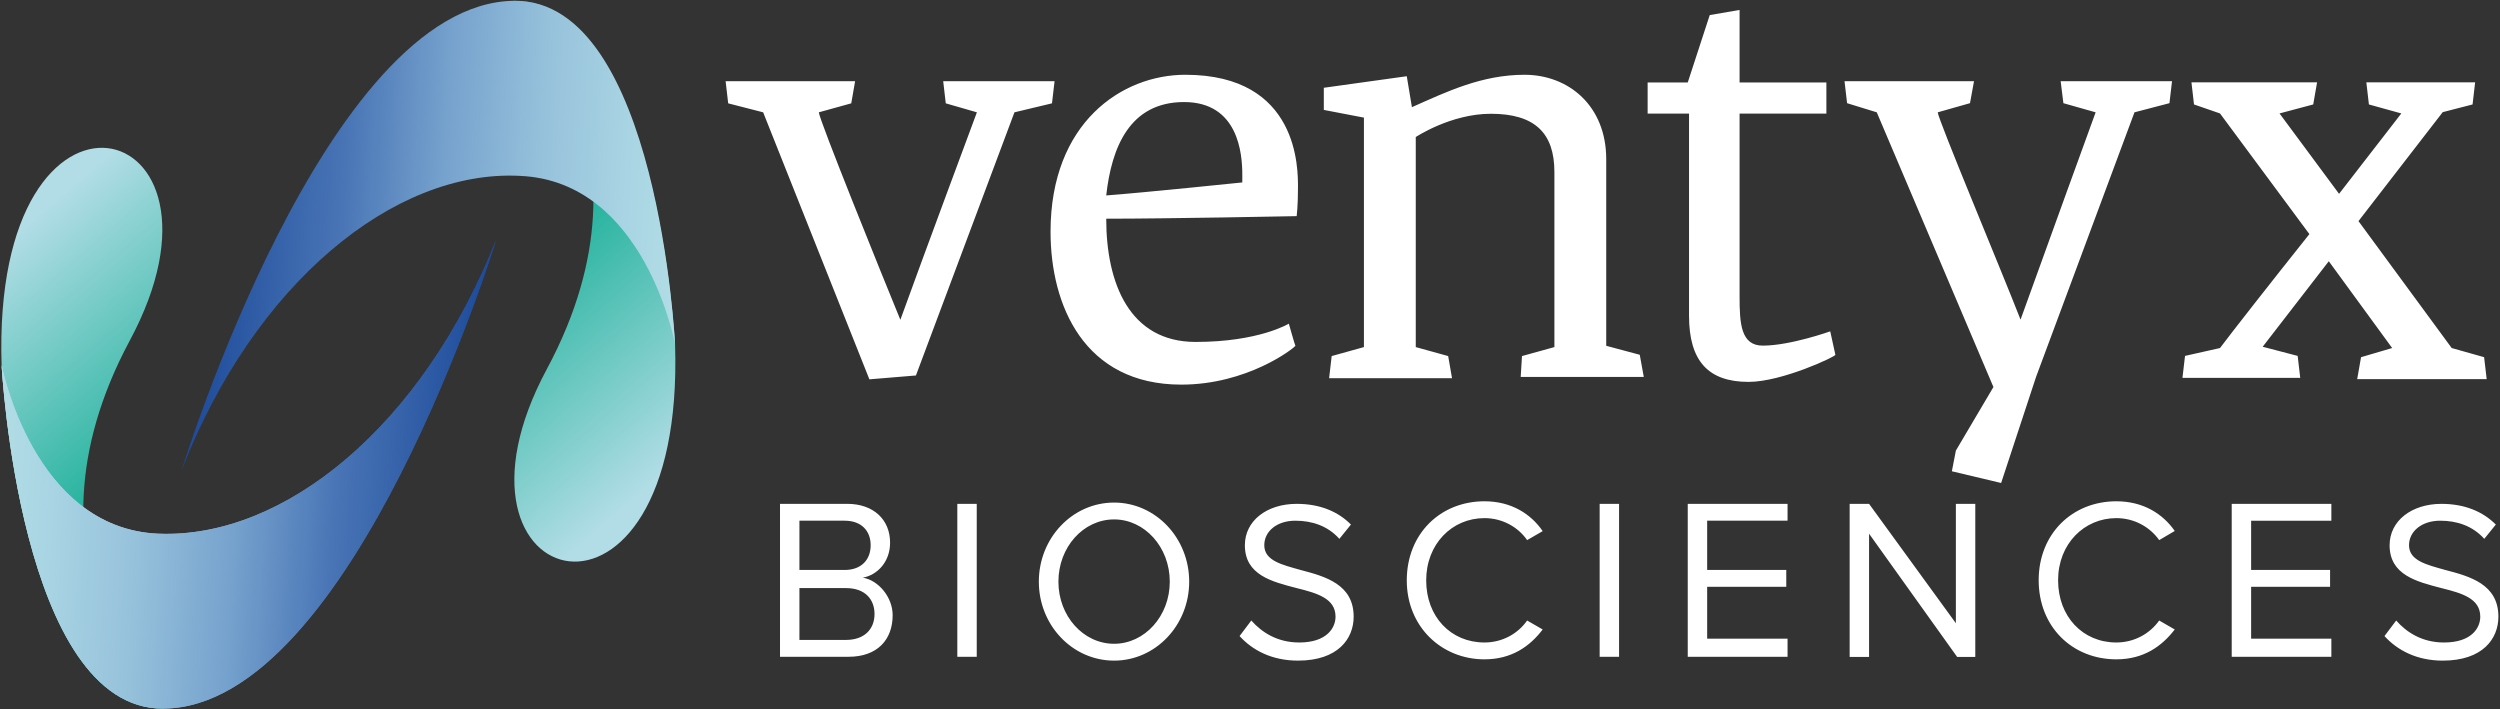 <svg version="1.2" xmlns="http://www.w3.org/2000/svg" viewBox="0 0 1558 442" width="1558" height="442">
	<rect x="0" y="0" width="1558" height="442" fill="#333333" stroke="none"/>
	<title>ventyx-svg</title>
	<defs>
		<linearGradient id="g1" x1="433.9" y1="278.1" x2="309.8" y2="135.4" gradientUnits="userSpaceOnUse">
			<stop offset="0" stop-color="#b2dde6"/>
			<stop offset="1" stop-color="#0aab8f"/>
		</linearGradient>
		<linearGradient id="g2" x1="-11.9" y1="164.3" x2="112.2" y2="307.1" gradientUnits="userSpaceOnUse">
			<stop offset="0" stop-color="#b2dde6"/>
			<stop offset="1" stop-color="#0aab8f"/>
		</linearGradient>
		<linearGradient id="g3" x1="423.9" y1="158.9" x2="122.1" y2="141.1" gradientUnits="userSpaceOnUse">
			<stop offset="0" stop-color="#b2dde6"/>
			<stop offset=".1" stop-color="#aad6e4"/>
			<stop offset=".3" stop-color="#96c1db"/>
			<stop offset=".5" stop-color="#75a1cd"/>
			<stop offset=".7" stop-color="#4975b6"/>
			<stop offset="1" stop-color="#1c4999"/>
		</linearGradient>
		<linearGradient id="g4" x1="-2.2" y1="283.2" x2="300.4" y2="301.1" gradientUnits="userSpaceOnUse">
			<stop offset="0" stop-color="#b2dde6"/>
			<stop offset=".1" stop-color="#aad6e4"/>
			<stop offset=".3" stop-color="#96c1db"/>
			<stop offset=".5" stop-color="#75a1cd"/>
			<stop offset=".7" stop-color="#4975b6"/>
			<stop offset="1" stop-color="#1c4999"/>
		</linearGradient>
		<linearGradient id="g5" x1="-2.2" y1="283.2" x2="300.4" y2="301.1" gradientUnits="userSpaceOnUse">
			<stop offset="0" stop-color="#b2dde6"/>
			<stop offset=".1" stop-color="#aad6e4"/>
			<stop offset=".3" stop-color="#96c1db"/>
			<stop offset=".5" stop-color="#75a1cd"/>
			<stop offset=".7" stop-color="#4975b6"/>
			<stop offset="1" stop-color="#1c4999"/>
		</linearGradient>
	</defs>
	<style>
		.s0 { fill: url(#g1) } 
		.s1 { fill: url(#g2) } 
		.s2 { fill: url(#g3) } 
		.s3 { fill: url(#g4) } 
		.s4 { fill: #ffffff } 
		.s5 { fill: url(#g5) } 
	</style>
	<path id="Layer" class="s0" d="m319.8 0.5c89.6-0.8 100.9 214.1 100.9 214.1 6.5 198.7-155.8 156.7-79.9 15.4 75.9-141.4-21-229.5-21-229.5z"/>
	<path id="Layer" class="s1" d="m101.9 441.6c-89.6 0.8-100.9-214.1-100.9-214.1-6.4-198.7 155.8-156.7 79.9-15.3-75.8 141.4 21 229.4 21 229.4z"/>
	<path id="Layer" class="s2" d="m113.2 293c0 0 89.6-291.6 207.4-292.5 89.6-0.8 100.1 214.1 100.1 214.1 0 0-18.6-101.8-96.8-105-78.3-4-165.5 67-210.7 183.4z"/>
	<path id="Layer" class="s3" d="m309.3 149.2c0 0-89.5 291.6-207.4 292.4-89.6 0.8-100.9-214.1-100.9-214.1 0 0 19.4 101.8 97.7 105.1 78.3 3.2 164.6-67.1 210.6-183.4z"/>
	<g id="Layer">
		<path id="Layer" fill-rule="evenodd" class="s4" d="m589.4 64.4l-1.6-13.8h69.4l-1.6 13.8-23.4 5.6-61.4 164-29 2.4-66.2-166.4-21.8-5.6-1.6-13.8h80.7l-2.4 13.8-20.2 5.6c0 4.1 39.5 101.8 50.8 129.3 14.6-40.4 47.7-129.3 47.7-129.3zm146.8 175.3c-60.5 0-81.5-49.3-81.5-95.3 0-67.9 44.4-97.8 84-97.8 71 0 70.2 59 70.2 70.3 0 11.3-0.8 17.8-0.8 17.8 0 0-79.9 1.6-118.7 1.6 0 40.4 14.6 76.8 55.7 76.8 39.6 0 58.1-11.4 58.1-11.4 0 0 3.8 13.5 4.1 13.8-1.2 1.8-30.1 24.2-71.1 24.2zm71.1-24.2q0 0 0 0 0 0 0 0zm-117.9-93.7c21.8-1.6 84.8-8.1 84.8-8.1v-4.9c0-12.9-2.4-45.2-36.3-45.2-33.9 0-45.2 28.3-48.5 58.2zm259.1 100.1l20.2-5.6v-109.1c0-24.2-12.1-36.3-39.6-36.3-25 0-46.8 14.5-46.8 14.5v130.9l20.2 5.6 2.4 13.8h-76.6l1.6-13.8 20.1-5.6v-143l-25-4.8v-13.8l51.7-7.2 3.2 19.3c21.8-9.7 43.6-20.2 70.2-20.2 27.5 0 50.9 19.4 50.9 52.6v116.3l20.9 5.6 2.5 13.8h-76.7zm135.6-170.5h54.1v19.4h-54.1v113.9c0 17 0.8 30.7 14.5 30.7 17 0 42-8.9 42-8.9l3.2 14.6c0.8 0.8-33.1 16.9-54.1 16.9-25 0-37.1-12.9-37.1-41.2v-126h-25.8v-19.4h25l13.7-42 18.6-3.2zm132.3 242.3l2.5-12.9 23.4-39.6-72.7-171.2-18.5-5.7-1.6-13.7h80.7l-2.5 13.7-20.1 5.7c0 4 40.3 100.1 51.6 129.2 14.5-40.4 46.8-129.2 46.8-129.2l-20.1-5.7-1.7-13.7h69.4l-1.6 13.7-21.8 5.7-61.3 164.8-21.8 66.2zm234.9-130.9l-41.2 53.3 21.8 5.7 1.6 13.7h-73.4l1.6-13.7 21.8-4.9c7.2-9.6 30.6-39.5 55.7-71l-55.7-75.2-16.2-5.6-1.6-13.8h78.3l-2.4 13.8-21 5.6 37.1 50.1 38.8-50.1-20.2-5.6-1.6-13.8h67.8l-1.6 13.8-18.6 4.8-52.5 67.9 58.1 79.1 20.2 5.7 1.6 13.7h-80.7l2.4-13.7 19.4-5.7z"/>
	</g>
	<path id="Layer" class="s5" d="m309.3 149.2c0 0-89.5 291.6-207.4 292.4-89.6 0.8-100.9-214.1-100.9-214.1 0 0 19.4 101.8 97.7 105.1 78.3 3.2 164.6-67.1 210.6-183.4z"/>
	<g id="Layer">
		<g id="Layer">
			<path id="Layer" fill-rule="evenodd" class="s4" d="m486.1 314h42c16.1 0 26.6 9.7 26.6 24.2 0 12.1-8.1 20.2-17 21.8 9.7 1.6 18.6 12.1 18.6 23.4 0 15.4-9.7 25.9-27.4 25.9h-42.8c0 0 0-95.3 0-95.3zm40.3 41.2c10.5 0 16.2-6.5 16.2-15.4 0-8.9-5.7-15.3-16.2-15.3h-28.2v30.7c0 0 28.2 0 28.2 0zm0.8 43.6c11.3 0 17.8-6.5 17.8-16.2 0-8.8-5.6-16.1-17.8-16.1h-29v32.3zm69.4-84.8h12.1v95.3h-12.1zm97.7 97.7c-25.9 0-46.9-22-46.9-49.2 0-27.3 21-49.3 46.9-49.3 25.8 0 46.8 22 46.8 49.3 0 27.2-21 49.2-46.8 49.2zm34.7-49.2c0-21.5-15.6-38.8-34.7-38.8-19.2 0-34.7 17.3-34.7 38.8 0 21.4 15.5 38.7 34.7 38.7 19.1 0 34.7-17.3 34.7-38.7zm50.8 24.2c6.5 7.3 16.1 13.7 29.9 13.7 16.9 0 22.6-8.9 22.6-16.1 0-11.3-11.3-14.6-24.2-17.8-15.4-4-32.3-8.1-32.3-26.7 0-15.3 13.7-25.8 32.3-25.8 14.5 0 25.8 4.8 33.8 12.9l-7.2 8.9c-7.3-8.1-17-11.3-27.5-11.3-11.3 0-19.3 6.5-19.3 15.3 0 9.7 11.3 12.2 22.6 15.4 15.3 4 33.1 8.9 33.1 29.1 0 13.7-9.7 27.4-34.7 27.4-16.2 0-28.3-6.4-36.4-15.3zm96.9-25c0-29.1 21-49.3 48.4-49.3 17 0 29.1 8.1 36.3 18.6l-9.7 5.6c-5.6-8.1-15.3-13.7-26.6-13.7-20.2 0-36.3 16.1-36.3 38.8 0 22.6 15.3 38.7 36.3 38.7 11.3 0 21-5.6 26.6-13.7l9.7 5.6c-8 10.5-19.3 18.6-36.3 18.6-26.6 0-48.4-20.2-48.4-49.2zm120.2-47.7h12.1v95.3h-12.1zm54.9 0h62.2v10.5h-50.1v30.7h49.3v10.5h-49.3v32.3h50.1v11.3h-62.2zm113 18.6v76.8h-12.1v-95.4h12.1l54.1 74.4v-74.4h12.1v95.4h-11.3zm105.7 29c0-29 21-49.2 48.4-49.2 17 0 29.1 8 36.4 18.5l-9.7 5.7c-5.7-8.1-15.4-13.7-26.7-13.7-20.1 0-36.3 16.1-36.3 38.7 0 22.7 15.4 38.8 36.3 38.8 11.3 0 21-5.6 26.7-13.7l9.7 5.6c-8.1 10.5-19.4 18.6-36.4 18.6-27.4 0-48.4-20.2-48.4-49.3zm120.3-47.6h62.1v10.5h-50v30.7h49.2v10.5h-49.2v32.3h50v11.3h-62.1zm102.5 72.7c6.4 7.3 16.1 13.7 29.8 13.7 17 0 22.6-8.9 22.6-16.1 0-11.3-11.3-14.6-24.2-17.8-15.3-4-32.3-8.1-32.3-26.7 0-15.3 13.8-25.8 32.3-25.8 14.5 0 25.8 4.8 33.9 12.9l-7.2 8.9c-7.3-8.1-17-11.3-27.5-11.3-11.3 0-19.4 6.5-19.4 15.3 0 9.7 11.3 12.2 22.6 15.4 15.4 4 33.1 8.9 33.1 29.1 0 13.7-9.7 27.4-34.7 27.4-16.1 0-28.2-6.4-36.3-15.3z"/>
		</g>
	</g>
</svg>